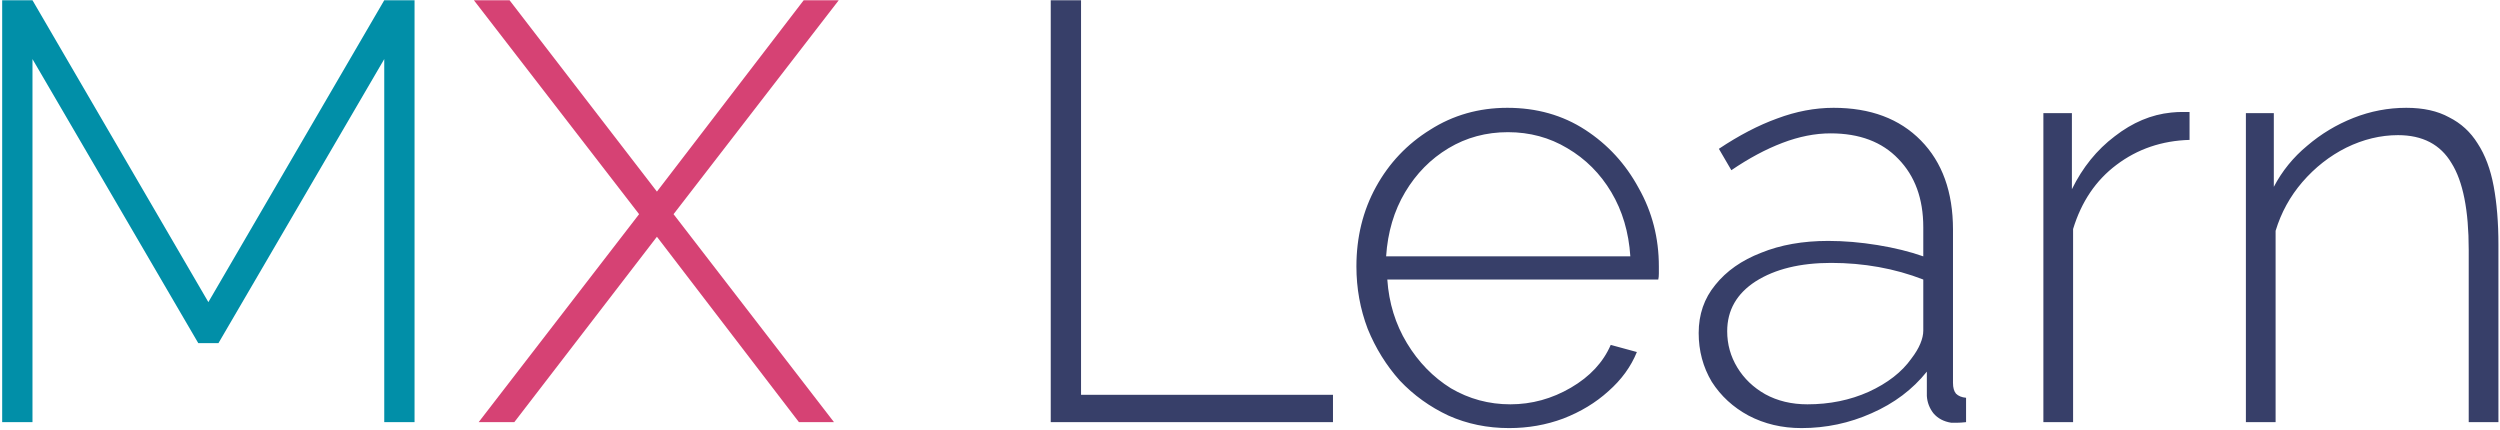 <svg width="989" height="170" viewBox="0 0 989 170" fill="none" xmlns="http://www.w3.org/2000/svg">
<path d="M152.009 167V23.375L86.425 135.736H78.433L12.85 23.375V167H0.861V0.103H12.85L82.429 119.517L152.009 0.103H163.997V167H152.009Z" fill="#018FA8"/>
<path d="M201.58 0.103L259.877 75.794L317.938 0.103H331.807L266.459 84.727L329.926 167H316.057L259.877 93.659L203.461 167H189.357L252.825 84.727L187.476 0.103H201.58Z" fill="#D64274"/>
<path d="M415.67 167V0.103H427.659V156.187H527.327V167H415.67ZM597.008 169.351C588.389 169.351 580.396 167.705 573.031 164.414C565.665 160.967 559.24 156.344 553.755 150.545C548.427 144.59 544.196 137.773 541.062 130.095C538.084 122.259 536.596 114.032 536.596 105.413C536.596 93.816 539.181 83.316 544.353 73.914C549.524 64.511 556.655 56.989 565.744 51.347C574.833 45.549 585.019 42.65 596.302 42.65C607.899 42.65 618.164 45.549 627.096 51.347C636.029 57.146 643.081 64.825 648.252 74.384C653.58 83.787 656.244 94.129 656.244 105.413C656.244 106.353 656.244 107.293 656.244 108.233C656.244 109.174 656.166 109.957 656.009 110.584H548.819C549.446 119.83 552.032 128.214 556.576 135.736C561.121 143.258 566.919 149.213 573.971 153.601C581.18 157.832 589.015 159.948 597.478 159.948C605.94 159.948 613.932 157.754 621.454 153.366C628.977 148.978 634.226 143.337 637.204 136.441L647.547 139.262C645.196 145.06 641.435 150.232 636.264 154.777C631.249 159.321 625.294 162.926 618.399 165.59C611.66 168.097 604.53 169.351 597.008 169.351ZM548.349 101.417H644.961C644.334 91.857 641.827 83.395 637.439 76.029C633.051 68.664 627.253 62.866 620.044 58.634C612.992 54.403 605.157 52.288 596.537 52.288C587.918 52.288 580.083 54.403 573.031 58.634C565.979 62.866 560.259 68.664 555.871 76.029C551.483 83.395 548.976 91.857 548.349 101.417ZM671.996 131.74C671.996 124.375 674.19 118.028 678.577 112.7C682.965 107.215 688.999 102.984 696.678 100.006C704.356 96.872 713.211 95.305 723.24 95.305C729.508 95.305 736.012 95.853 742.751 96.95C749.489 98.047 755.522 99.536 760.851 101.417V89.898C760.851 78.615 757.56 69.604 750.978 62.866C744.553 56.127 735.62 52.758 724.18 52.758C718.069 52.758 711.722 54.011 705.14 56.519C698.558 59.026 691.819 62.631 684.924 67.332L679.988 58.87C687.98 53.541 695.659 49.545 703.024 46.881C710.546 44.06 717.99 42.65 725.356 42.65C739.93 42.65 751.448 46.959 759.91 55.579C768.373 64.198 772.604 75.951 772.604 90.838V151.486C772.604 153.366 772.996 154.777 773.779 155.717C774.72 156.657 776.052 157.206 777.775 157.362V167C776.365 167.157 775.19 167.235 774.249 167.235C773.309 167.235 772.526 167.235 771.899 167.235C768.921 166.765 766.571 165.511 764.847 163.474C763.28 161.437 762.418 159.164 762.261 156.657V147.019C756.619 154.071 749.332 159.556 740.4 163.474C731.624 167.392 722.378 169.351 712.662 169.351C704.983 169.351 698.01 167.705 691.741 164.414C685.629 161.123 680.771 156.657 677.167 151.015C673.719 145.217 671.996 138.792 671.996 131.74ZM756.149 141.848C757.716 139.811 758.892 137.852 759.675 135.971C760.459 134.091 760.851 132.367 760.851 130.8V110.584C755.209 108.39 749.332 106.745 743.221 105.648C737.109 104.551 730.84 104.002 724.415 104.002C712.192 104.002 702.241 106.431 694.562 111.289C687.04 116.147 683.279 122.729 683.279 131.035C683.279 136.206 684.611 140.986 687.275 145.374C689.939 149.762 693.622 153.288 698.323 155.952C703.181 158.616 708.744 159.948 715.013 159.948C723.789 159.948 731.859 158.303 739.225 155.012C746.747 151.564 752.388 147.176 756.149 141.848ZM866.186 55.343C855.216 55.657 845.579 58.948 837.273 65.216C829.124 71.328 823.404 79.79 820.113 90.603V167H808.36V44.766H819.643V74.854C823.874 66.235 829.516 59.261 836.568 53.933C843.62 48.448 851.063 45.314 858.899 44.531C860.466 44.374 861.876 44.295 863.13 44.295C864.384 44.295 865.402 44.295 866.186 44.295V55.343ZM988.378 167H976.625V98.831C976.625 83.16 974.353 71.72 969.808 64.511C965.42 57.146 958.368 53.463 948.652 53.463C941.757 53.463 934.94 55.108 928.201 58.399C921.619 61.69 915.821 66.235 910.806 72.033C905.948 77.675 902.422 84.1 900.228 91.309V167H888.475V44.766H899.523V73.914C902.814 67.645 907.202 62.239 912.687 57.694C918.172 52.993 924.283 49.31 931.022 46.646C937.761 43.982 944.734 42.65 951.943 42.65C958.682 42.65 964.323 43.904 968.868 46.411C973.569 48.762 977.33 52.209 980.151 56.754C983.128 61.298 985.244 66.94 986.498 73.679C987.751 80.417 988.378 88.096 988.378 96.715V167Z" fill="#373F69"/>
</svg>

